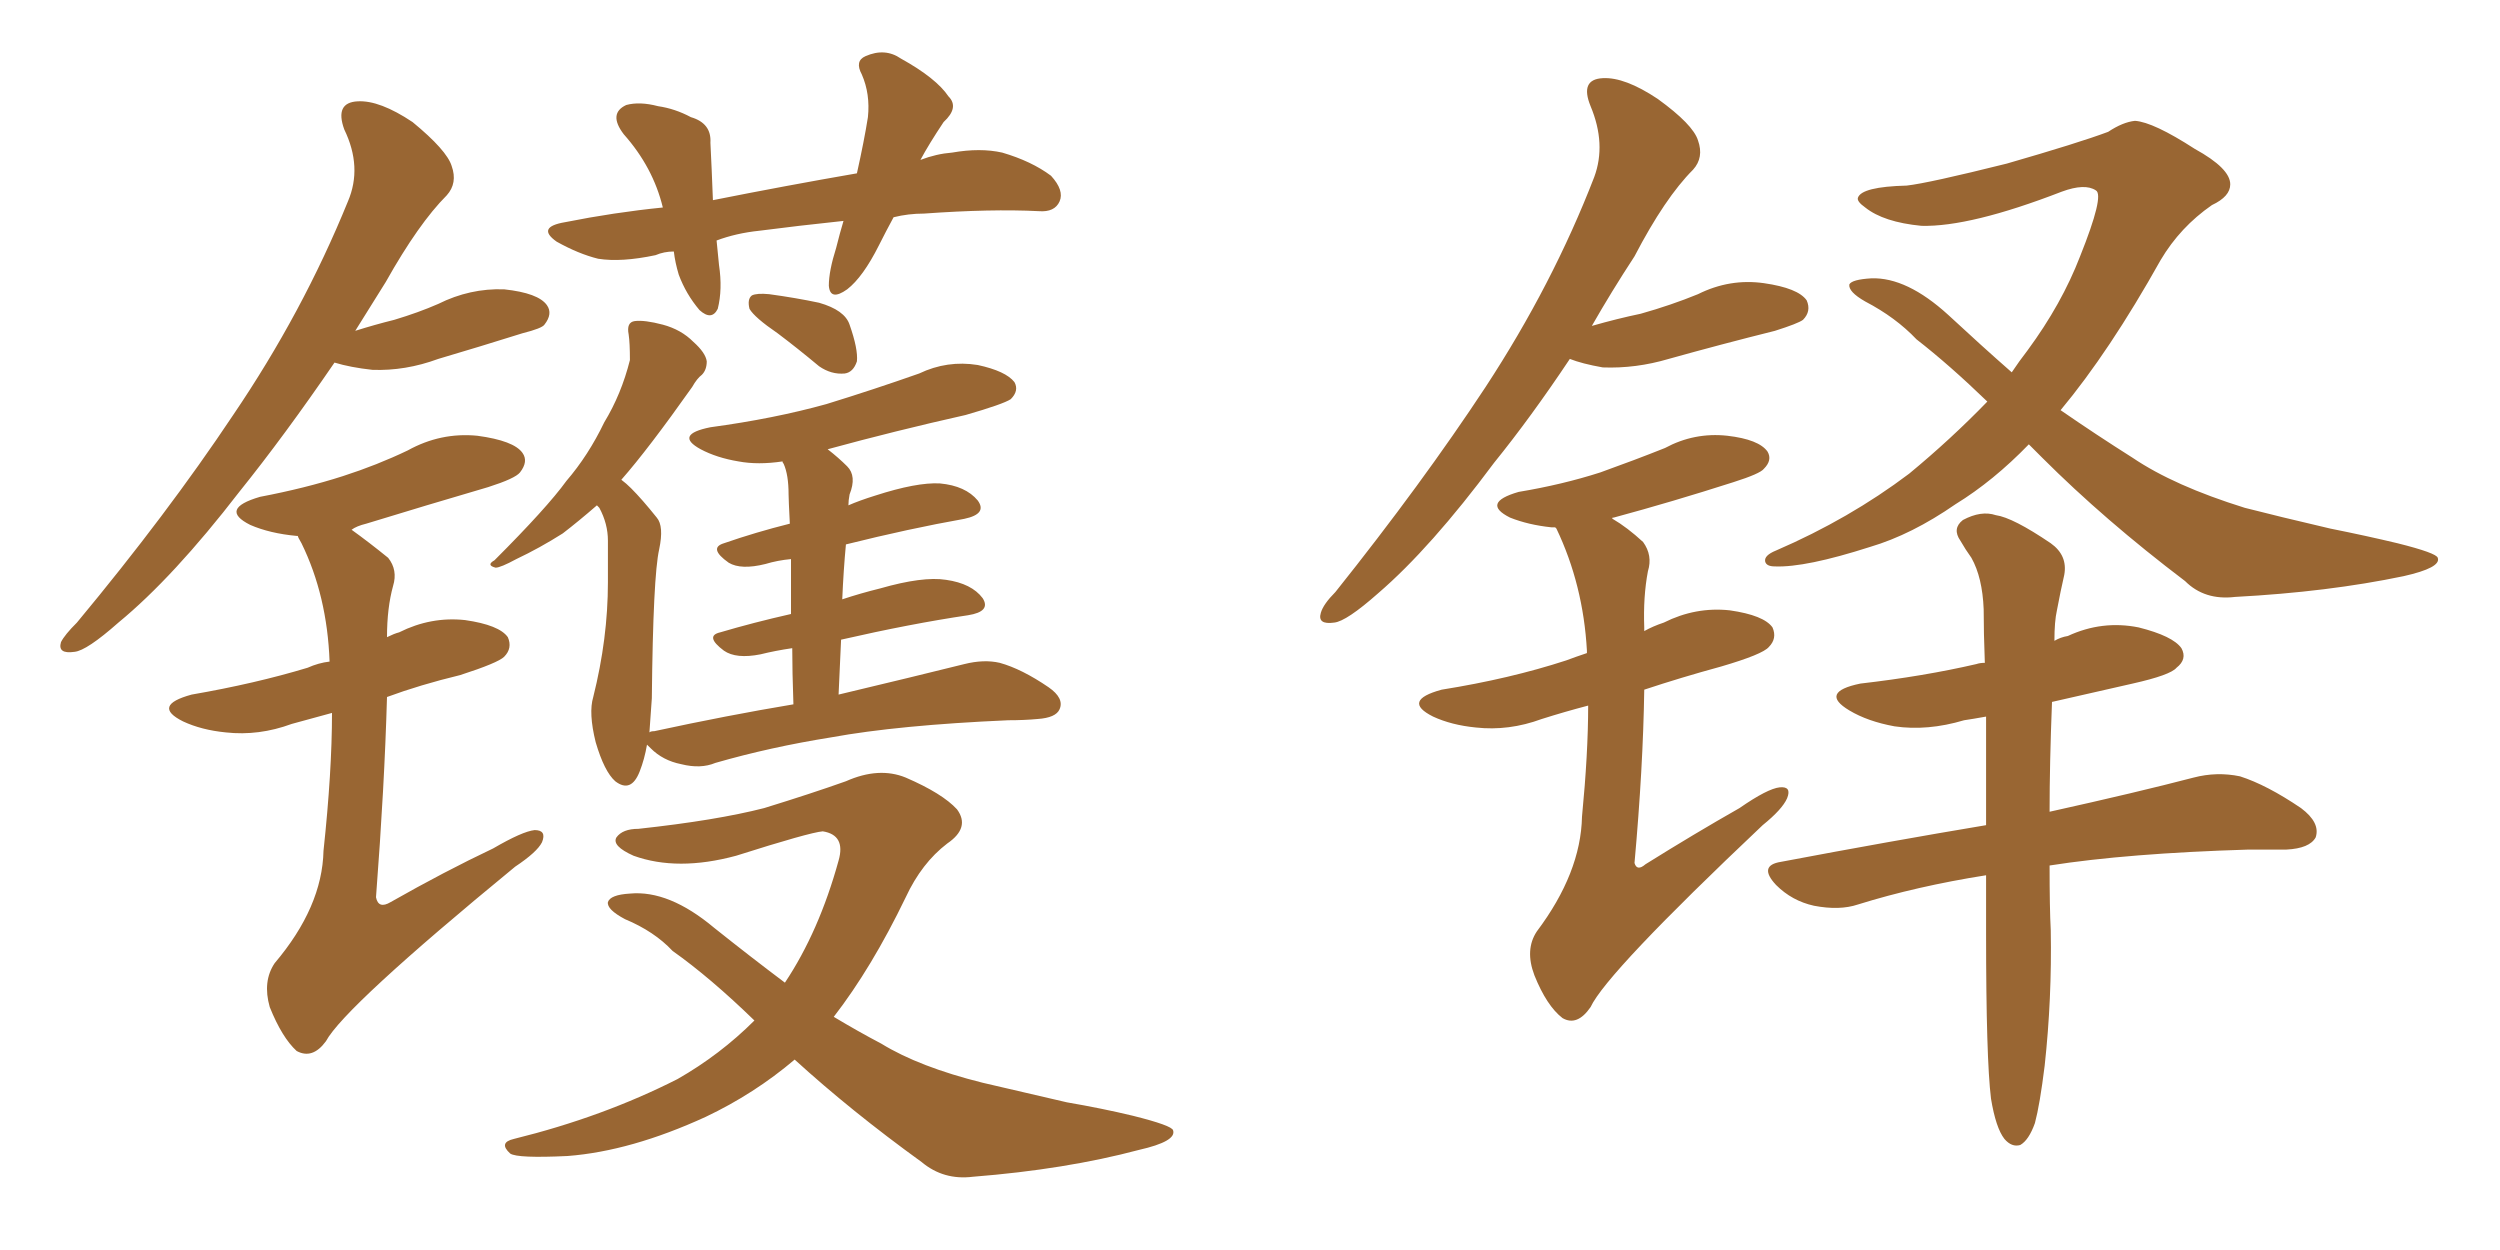 <svg xmlns="http://www.w3.org/2000/svg" xmlns:xlink="http://www.w3.org/1999/xlink" width="300" height="150"><path fill="#996633" padding="10" d="M107.23 26.07L107.23 26.07Q106.35 27.69 105.47 29.44L105.47 29.44Q103.56 33.25 101.66 34.72L101.66 34.72Q99.61 36.18 99.46 34.28L99.46 34.28Q99.46 32.52 100.34 29.74L100.34 29.74Q100.78 27.98 101.22 26.51L101.22 26.51Q95.65 27.10 91.11 27.69L91.11 27.69Q88.33 27.98 85.99 28.86L85.99 28.86Q86.13 30.32 86.28 31.79L86.28 31.79Q86.72 34.72 86.13 37.06L86.13 37.06Q85.40 38.53 83.94 37.21L83.94 37.21Q82.32 35.30 81.45 32.96L81.45 32.96Q81.01 31.49 80.86 30.18L80.86 30.18Q79.69 30.18 78.66 30.62L78.66 30.62Q74.56 31.49 71.78 31.05L71.78 31.05Q69.43 30.47 66.80 29.00L66.80 29.00Q64.31 27.25 67.82 26.66L67.82 26.66Q73.68 25.49 79.54 24.90L79.54 24.90Q78.37 20.07 74.85 16.11L74.85 16.11Q72.95 13.62 75.15 12.60L75.15 12.60Q76.76 12.16 78.96 12.74L78.96 12.74Q81.01 13.04 82.91 14.06L82.91 14.06Q85.40 14.79 85.25 17.14L85.25 17.14Q85.40 20.07 85.55 24.02L85.55 24.02Q94.34 22.27 102.83 20.80L102.83 20.80Q103.71 16.85 104.15 14.06L104.15 14.06Q104.44 11.28 103.42 8.94L103.42 8.94Q102.54 7.32 103.86 6.74L103.86 6.74Q106.20 5.71 108.11 7.03L108.11 7.03Q112.35 9.38 113.82 11.57L113.82 11.57Q115.14 12.89 113.23 14.65L113.23 14.65Q111.47 17.29 110.45 19.19L110.45 19.19Q112.35 18.46 114.26 18.31L114.26 18.31Q117.63 17.72 120.26 18.31L120.26 18.31Q123.78 19.34 126.12 21.09L126.12 21.09Q127.73 22.85 127.15 24.17L127.15 24.17Q126.56 25.49 124.66 25.34L124.66 25.34Q118.95 25.05 110.89 25.63L110.89 25.63Q108.98 25.63 107.23 26.07ZM93.31 39.99L93.31 39.99Q90.53 38.09 89.94 37.06L89.94 37.06Q89.65 35.89 90.23 35.45L90.23 35.45Q90.82 35.16 92.29 35.30L92.29 35.30Q95.51 35.74 98.29 36.33L98.29 36.33Q101.37 37.21 101.95 38.96L101.95 38.96Q102.98 41.89 102.83 43.36L102.83 43.36Q102.39 44.68 101.37 44.82L101.37 44.82Q99.76 44.97 98.29 43.95L98.29 43.95Q95.65 41.75 93.31 39.99ZM95.21 84.52L95.21 84.52Q95.07 80.57 95.07 77.78L95.07 77.78Q93.02 78.08 91.26 78.52L91.26 78.52Q88.33 79.10 86.87 78.08L86.87 78.08Q84.52 76.32 86.43 75.88L86.43 75.88Q90.38 74.71 94.92 73.68L94.92 73.68Q94.92 69.87 94.92 67.09L94.92 67.09Q93.31 67.24 91.85 67.68L91.85 67.68Q88.92 68.41 87.45 67.53L87.45 67.53Q84.96 65.77 86.87 65.19L86.87 65.19Q90.67 63.87 94.78 62.84L94.78 62.84Q94.63 59.91 94.63 59.33L94.63 59.33Q94.63 56.98 94.04 55.66L94.04 55.66Q93.90 55.52 93.90 55.37L93.90 55.37Q90.97 55.81 88.62 55.37L88.62 55.37Q85.99 54.93 84.08 53.91L84.08 53.91Q80.86 52.15 85.25 51.27L85.25 51.27Q92.87 50.24 99.17 48.49L99.17 48.49Q104.88 46.73 110.30 44.82L110.30 44.82Q113.67 43.21 117.33 43.80L117.33 43.80Q120.70 44.53 121.73 45.85L121.73 45.85Q122.31 46.88 121.29 47.90L121.29 47.90Q120.41 48.49 115.87 49.80L115.87 49.80Q107.37 51.71 99.32 53.91L99.32 53.91Q100.63 54.93 101.66 55.96L101.66 55.96Q102.83 57.13 101.95 59.33L101.95 59.33Q101.81 60.06 101.81 60.64L101.81 60.64Q103.13 60.06 105.03 59.47L105.03 59.47Q110.01 57.86 112.79 58.01L112.79 58.01Q115.87 58.30 117.33 60.06L117.33 60.06Q118.51 61.67 115.72 62.26L115.72 62.26Q109.13 63.43 101.51 65.33L101.51 65.33Q101.22 68.41 101.07 71.92L101.07 71.92Q103.27 71.19 105.62 70.61L105.62 70.61Q110.74 69.14 113.53 69.58L113.53 69.58Q116.60 70.02 117.92 71.78L117.92 71.78Q118.95 73.39 116.16 73.83L116.16 73.83Q109.28 74.85 100.93 76.76L100.93 76.76Q100.78 79.83 100.63 83.35L100.63 83.35Q109.86 81.15 115.72 79.69L115.72 79.69Q118.07 79.10 119.97 79.54L119.97 79.54Q122.61 80.27 125.83 82.47L125.83 82.47Q127.73 83.79 127.15 85.11L127.15 85.11Q126.71 86.13 124.51 86.28L124.51 86.28Q122.90 86.43 121.00 86.43L121.00 86.43Q107.81 87.01 99.76 88.48L99.76 88.48Q92.43 89.65 85.84 91.55L85.84 91.55Q84.08 92.29 81.74 91.70L81.74 91.70Q79.54 91.26 78.08 89.79L78.08 89.79Q77.78 89.50 77.64 89.36L77.64 89.36Q77.34 91.11 76.76 92.58L76.76 92.58Q75.73 95.21 73.83 93.75L73.83 93.75Q72.51 92.58 71.48 89.06L71.48 89.06Q70.61 85.55 71.19 83.64L71.19 83.64Q72.95 76.61 72.95 69.87L72.95 69.87Q72.95 67.53 72.95 64.89L72.95 64.89Q72.95 62.84 71.92 60.94L71.92 60.94Q71.78 60.79 71.63 60.64L71.63 60.64Q69.43 62.55 67.53 64.01L67.53 64.01Q64.75 65.77 61.96 67.09L61.96 67.09Q60.06 68.12 59.47 68.12L59.47 68.12Q58.30 67.82 59.33 67.24L59.33 67.24Q65.63 60.94 67.97 57.71L67.97 57.71Q70.61 54.64 72.51 50.68L72.51 50.68Q74.56 47.31 75.59 43.21L75.59 43.21Q75.59 41.16 75.44 40.14L75.44 40.14Q75.15 38.67 76.17 38.53L76.17 38.53Q77.34 38.38 79.54 38.96L79.54 38.96Q81.74 39.55 83.20 41.02L83.20 41.02Q84.67 42.33 84.81 43.36L84.81 43.36Q84.81 44.38 84.23 44.97L84.23 44.97Q83.64 45.41 83.06 46.44L83.06 46.44Q77.78 53.91 74.56 57.57L74.56 57.57Q75.15 58.01 75.73 58.59L75.73 58.59Q77.05 59.91 78.81 62.11L78.81 62.11Q79.69 63.13 79.10 65.92L79.10 65.92Q78.37 69.14 78.22 83.79L78.22 83.79Q78.08 85.99 77.93 87.89L77.93 87.89Q78.08 87.74 78.52 87.74L78.52 87.74Q87.30 85.84 95.21 84.52ZM95.36 127.15L95.36 127.15Q90.53 131.25 84.67 134.03L84.67 134.03Q75.73 138.13 68.12 138.72L68.12 138.72Q62.11 139.01 61.23 138.43L61.23 138.43Q59.77 137.11 61.67 136.67L61.67 136.67Q72.36 134.03 81.30 129.49L81.30 129.49Q86.43 126.56 90.53 122.46L90.53 122.46Q85.25 117.33 80.71 114.11L80.71 114.11Q78.52 111.77 75 110.30L75 110.30Q72.80 109.13 72.95 108.25L72.95 108.25Q73.24 107.37 75.59 107.23L75.59 107.23Q80.27 106.79 85.69 111.33L85.69 111.33Q90.09 114.84 94.19 117.92L94.19 117.92Q98.29 111.77 100.63 103.27L100.63 103.27Q101.51 100.20 98.73 99.76L98.73 99.76Q97.12 99.90 88.33 102.69L88.33 102.69Q81.30 104.59 76.03 102.69L76.03 102.69Q73.39 101.51 73.97 100.49L73.97 100.49Q74.71 99.46 76.61 99.46L76.61 99.46Q85.99 98.44 91.70 96.97L91.70 96.97Q97.41 95.21 101.51 93.75L101.51 93.75Q105.47 91.99 108.69 93.31L108.69 93.31Q113.09 95.21 114.84 97.12L114.84 97.12Q116.46 99.32 113.67 101.22L113.67 101.22Q110.60 103.56 108.69 107.67L108.69 107.67Q104.59 116.16 100.05 122.02L100.05 122.02Q102.98 123.78 105.76 125.24L105.76 125.24Q110.30 128.03 117.92 129.93L117.92 129.93Q121.73 130.81 128.03 132.28L128.03 132.28Q132.28 133.01 135.94 133.89L135.94 133.89Q140.63 135.06 140.77 135.64L140.77 135.64Q141.21 136.96 136.67 137.99L136.67 137.99Q127.88 140.33 116.75 141.21L116.75 141.21Q113.23 141.65 110.60 139.45L110.60 139.45Q102.10 133.30 95.36 127.15ZM40.14 43.51L40.14 43.51Q34.13 52.29 28.71 59.03L28.71 59.03Q20.80 69.29 14.21 74.71L14.21 74.71Q10.40 78.08 8.94 78.22L8.94 78.22Q6.88 78.52 7.32 77.05L7.32 77.05Q7.76 76.17 9.23 74.71L9.23 74.71Q20.07 61.67 27.98 49.80L27.98 49.80Q36.33 37.50 41.75 24.17L41.75 24.17Q43.51 20.07 41.31 15.53L41.31 15.53Q40.14 12.30 42.92 12.16L42.92 12.16Q45.56 12.01 49.51 14.65L49.51 14.65Q53.61 18.02 54.20 19.92L54.20 19.92Q54.93 21.97 53.61 23.44L53.61 23.44Q50.24 26.81 46.29 33.84L46.29 33.84Q44.38 36.91 42.63 39.70L42.63 39.70Q44.97 38.96 47.31 38.38L47.31 38.38Q50.24 37.50 52.59 36.47L52.59 36.47Q56.40 34.57 60.50 34.72L60.50 34.72Q64.60 35.16 65.63 36.62L65.63 36.62Q66.36 37.65 65.33 38.96L65.33 38.96Q65.04 39.40 62.70 39.99L62.70 39.99Q57.57 41.60 52.59 43.07L52.59 43.07Q48.63 44.53 44.68 44.38L44.68 44.38Q42.04 44.09 40.14 43.51ZM39.84 85.55L39.84 85.55L39.84 85.55Q37.21 86.28 35.01 86.87L35.01 86.87Q31.05 88.33 27.10 87.89L27.10 87.89Q24.17 87.60 21.97 86.57L21.97 86.57Q18.16 84.67 23.00 83.35L23.00 83.35Q30.62 82.03 36.91 80.13L36.91 80.13Q38.23 79.54 39.55 79.39L39.55 79.39Q39.26 71.48 36.18 65.19L36.18 65.19Q35.74 64.45 35.74 64.31L35.74 64.31Q35.60 64.31 35.60 64.31L35.60 64.31Q32.37 64.01 30.03 62.99L30.03 62.99Q26.22 61.08 31.20 59.62L31.20 59.62Q36.62 58.59 41.16 57.13L41.16 57.13Q45.26 55.81 48.93 54.05L48.93 54.05Q52.88 51.86 57.28 52.29L57.28 52.29Q61.67 52.88 62.70 54.35L62.70 54.35Q63.43 55.37 62.40 56.69L62.40 56.69Q61.82 57.42 58.59 58.45L58.59 58.45Q51.12 60.64 43.95 62.84L43.95 62.84Q42.77 63.13 42.19 63.57L42.19 63.57Q44.24 65.04 46.58 66.94L46.58 66.94Q47.75 68.41 47.17 70.31L47.17 70.31Q46.44 72.95 46.44 76.46L46.44 76.46Q47.31 76.03 47.90 75.88L47.90 75.88Q51.71 73.97 55.81 74.41L55.81 74.41Q59.91 75 60.94 76.46L60.94 76.46Q61.52 77.78 60.50 78.81L60.50 78.81Q59.77 79.54 55.22 81.01L55.22 81.01Q50.39 82.18 46.44 83.64L46.44 83.64Q46.14 94.34 45.12 107.67L45.12 107.67Q45.41 109.13 46.88 108.25L46.88 108.25Q53.32 104.59 59.18 101.81L59.18 101.81Q62.70 99.76 64.16 99.61L64.16 99.61Q65.63 99.61 65.04 101.07L65.04 101.07Q64.45 102.25 61.82 104.00L61.82 104.00Q41.31 120.85 39.11 124.95L39.11 124.95Q37.50 127.15 35.60 126.12L35.60 126.12Q33.84 124.51 32.37 120.85L32.37 120.85Q31.49 117.77 32.96 115.58L32.96 115.58Q38.67 108.84 38.82 102.10L38.82 102.10Q39.84 92.58 39.84 85.55ZM188.38 43.07L188.38 43.07Q183.69 50.10 179.30 55.52L179.30 55.52Q171.68 65.77 165.38 71.19L165.38 71.19Q161.57 74.56 160.11 74.71L160.11 74.71Q158.06 75 158.50 73.54L158.50 73.54Q158.79 72.51 160.25 71.04L160.25 71.04Q170.65 58.01 178.27 46.44L178.27 46.44Q186.33 34.13 191.31 21.24L191.31 21.24Q192.77 17.29 190.87 12.74L190.87 12.74Q189.55 9.52 192.33 9.38L192.33 9.38Q194.97 9.23 198.93 11.87L198.93 11.87Q203.17 14.94 203.76 16.85L203.76 16.85Q204.49 18.90 203.17 20.36L203.17 20.36Q199.80 23.73 196.14 30.76L196.14 30.76Q193.36 35.01 191.02 39.11L191.02 39.11Q194.09 38.23 196.88 37.65L196.88 37.65Q200.54 36.62 203.76 35.30L203.76 35.30Q207.57 33.40 211.67 33.98L211.67 33.98Q215.77 34.57 216.80 36.04L216.80 36.04Q217.38 37.35 216.36 38.38L216.36 38.38Q215.77 38.82 212.99 39.70L212.99 39.70Q206.54 41.31 200.24 43.07L200.24 43.07Q196.29 44.24 192.33 44.09L192.33 44.09Q189.84 43.65 188.38 43.07ZM190.58 84.67L190.58 84.67Q187.79 85.40 185.01 86.28L185.01 86.28Q181.05 87.74 177.10 87.30L177.10 87.30Q174.17 87.01 171.97 85.99L171.97 85.99Q168.16 84.08 173.00 82.76L173.00 82.76Q181.20 81.45 187.94 79.25L187.94 79.25Q189.11 78.81 190.43 78.37L190.43 78.37Q190.43 78.08 190.43 78.08L190.43 78.08Q189.99 70.17 186.77 63.43L186.77 63.43Q186.62 63.28 186.62 63.28L186.62 63.28Q186.33 63.28 186.18 63.28L186.18 63.28Q183.40 62.99 181.20 62.11L181.20 62.11Q177.69 60.35 182.23 59.03L182.23 59.03Q187.50 58.15 192.04 56.69L192.04 56.69Q196.14 55.22 199.80 53.76L199.80 53.76Q203.32 51.86 207.28 52.29L207.28 52.29Q211.08 52.73 212.11 54.20L212.11 54.20Q212.70 55.22 211.67 56.25L211.67 56.25Q211.23 56.84 208.01 57.86L208.01 57.86Q200.68 60.21 193.65 62.11L193.65 62.11Q193.36 62.11 193.51 62.26L193.51 62.26Q195.26 63.28 197.17 65.04L197.17 65.04Q198.34 66.65 197.75 68.55L197.75 68.55Q197.17 71.63 197.31 75.29L197.31 75.29Q197.31 75.59 197.31 75.73L197.31 75.73Q198.34 75.15 199.66 74.71L199.66 74.71Q203.47 72.80 207.57 73.24L207.57 73.24Q211.67 73.83 212.70 75.29L212.70 75.29Q213.28 76.61 212.26 77.64L212.26 77.64Q211.52 78.52 206.54 79.98L206.54 79.98Q201.71 81.30 197.31 82.76L197.31 82.76Q197.17 92.14 196.14 103.56L196.14 103.56Q196.44 104.59 197.46 103.71L197.46 103.71Q203.32 100.05 208.74 96.97L208.74 96.97Q212.11 94.63 213.57 94.48L213.57 94.48Q215.04 94.34 214.45 95.80L214.45 95.80Q213.87 97.12 211.52 99.02L211.52 99.02Q192.77 116.75 190.87 120.85L190.87 120.85Q189.26 123.19 187.50 122.17L187.50 122.17Q185.60 120.70 184.13 117.04L184.13 117.04Q182.96 113.96 184.42 111.77L184.42 111.77Q189.70 104.74 189.84 98.00L189.84 98.00Q190.58 90.38 190.58 84.67ZM243.46 53.32L243.46 53.32Q239.21 57.71 234.67 60.50L234.67 60.50Q229.39 64.16 224.41 65.63L224.41 65.63Q216.65 68.12 212.99 67.97L212.99 67.97Q211.96 67.97 211.82 67.38L211.82 67.38Q211.67 66.65 213.13 66.06L213.13 66.06Q221.92 62.26 229.10 56.84L229.10 56.84Q234.08 52.73 238.48 48.19L238.48 48.19Q233.94 43.80 229.98 40.72L229.98 40.72Q227.49 38.09 223.83 36.18L223.83 36.18Q221.78 35.01 221.92 34.13L221.92 34.13Q222.22 33.54 224.56 33.40L224.56 33.40Q228.81 33.25 233.79 37.79L233.79 37.79Q237.74 41.46 241.41 44.68L241.41 44.68Q242.29 43.36 243.31 42.04L243.31 42.04Q247.41 36.47 249.61 30.76L249.61 30.76Q252.54 23.44 251.51 22.85L251.51 22.85Q250.20 21.97 247.41 23.00L247.41 23.00Q236.43 27.25 230.57 27.10L230.57 27.10Q226.03 26.66 223.83 24.90L223.83 24.90Q222.80 24.17 222.95 23.73L222.95 23.73Q223.39 22.41 228.81 22.27L228.81 22.27Q231.45 21.97 240.82 19.63L240.82 19.63Q249.46 17.14 252.98 15.82L252.98 15.82Q254.74 14.65 256.20 14.50L256.20 14.50Q258.40 14.65 263.38 17.87L263.38 17.87Q267.63 20.21 267.63 22.12L267.63 22.12Q267.63 23.58 265.43 24.61L265.43 24.61Q261.62 27.25 259.28 31.20L259.28 31.20Q253.13 42.19 247.27 49.22L247.27 49.22Q251.51 52.15 255.91 54.93L255.91 54.93Q260.89 58.30 269.38 60.94L269.38 60.94Q273.34 61.96 279.64 63.43L279.64 63.43Q284.03 64.31 287.70 65.19L287.70 65.19Q292.38 66.36 292.53 66.94L292.53 66.94Q292.97 68.12 288.43 69.14L288.43 69.14Q279.35 71.04 268.21 71.63L268.21 71.63Q264.55 72.07 262.21 69.73L262.21 69.73Q252.54 62.40 245.07 54.93L245.07 54.93Q244.04 53.91 243.46 53.32ZM245.95 103.86L245.95 103.86L245.95 103.86Q245.95 108.98 246.09 111.62L246.09 111.62Q246.24 119.82 245.36 127.88L245.36 127.88Q244.78 132.57 244.19 134.77L244.19 134.77Q243.46 136.82 242.43 137.40L242.43 137.40Q241.41 137.70 240.53 136.67L240.53 136.67Q239.50 135.35 238.92 131.84L238.92 131.84Q238.33 127.00 238.33 112.06L238.33 112.06Q238.33 108.25 238.33 105.03L238.33 105.03Q229.98 106.35 222.95 108.54L222.95 108.54Q220.75 109.28 217.68 108.69L217.68 108.69Q215.04 108.11 213.13 106.20L213.13 106.20Q210.94 103.86 213.72 103.42L213.72 103.42Q226.90 100.93 238.33 99.02L238.33 99.02Q238.33 91.85 238.33 85.99L238.33 85.99Q236.72 86.28 235.69 86.43L235.69 86.43Q231.30 87.74 227.34 87.16L227.34 87.16Q224.12 86.57 221.92 85.25L221.92 85.25Q218.26 83.06 223.24 82.03L223.24 82.03Q230.86 81.15 237.16 79.69L237.16 79.69Q237.60 79.54 238.18 79.54L238.18 79.54Q238.04 75.88 238.04 73.10L238.04 73.10Q237.89 69.29 236.57 66.94L236.57 66.94Q235.84 65.92 235.25 64.89L235.25 64.89Q234.23 63.43 235.55 62.40L235.55 62.40Q237.74 61.23 239.50 61.82L239.50 61.82Q241.55 62.11 246.09 65.19L246.09 65.19Q248.14 66.65 247.71 68.99L247.71 68.99Q247.27 70.90 246.83 73.24L246.83 73.24Q246.53 74.56 246.53 76.90L246.53 76.90Q247.27 76.46 248.14 76.32L248.14 76.32Q252.25 74.41 256.64 75.29L256.64 75.29Q260.74 76.32 261.77 77.78L261.77 77.78Q262.50 79.10 261.18 80.13L261.18 80.13Q260.45 81.01 255.91 82.03L255.91 82.03Q250.78 83.20 246.24 84.23L246.24 84.23Q245.95 91.70 245.95 97.41L245.95 97.41Q256.49 95.07 263.23 93.31L263.23 93.31Q266.02 92.58 268.80 93.16L268.80 93.16Q272.02 94.19 276.12 96.97L276.12 96.97Q278.47 98.73 277.88 100.49L277.88 100.49Q277.15 101.81 274.37 101.95L274.37 101.95Q272.17 101.95 269.82 101.95L269.82 101.95Q255.32 102.39 245.95 103.86Z"/></svg>